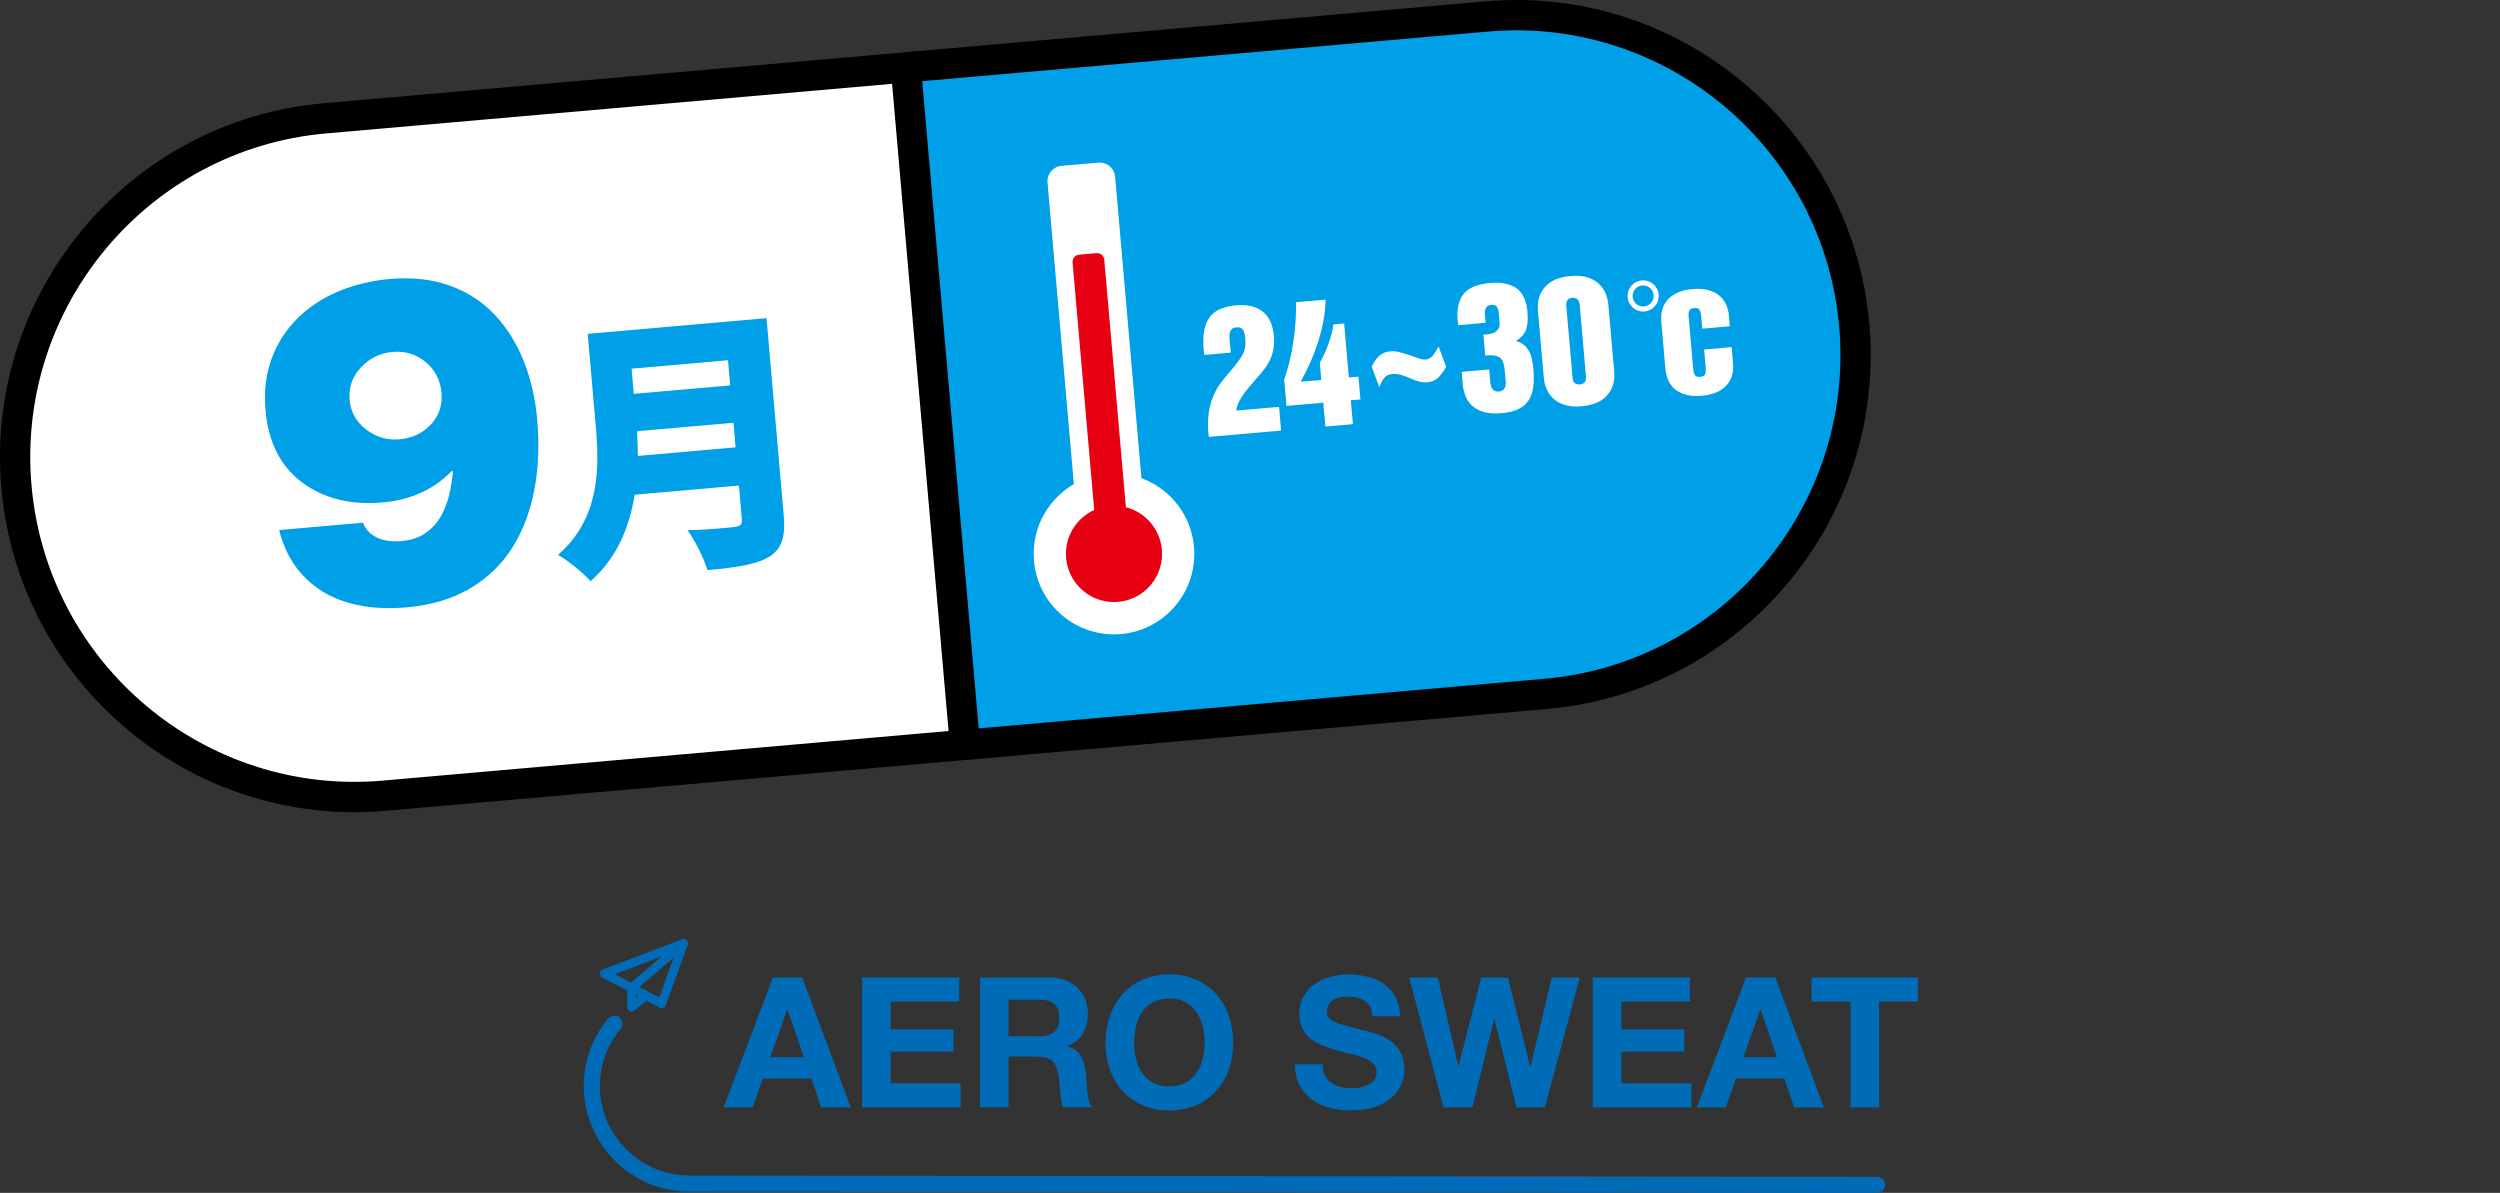 <svg width="394" height="188" viewBox="0 0 394 188" fill="none" xmlns="http://www.w3.org/2000/svg">
<rect x="0" y="0" width="394" height="188" fill="#333333" stroke="none"/>
<g clip-path="url(#clip0_6102_4592)">
<path d="M121.819 154.062H126.431L134.08 174.522H129.41L127.86 169.967H120.211L118.603 174.522H114.049L121.813 154.062H121.819ZM121.39 166.611H126.694L124.112 159.103H124.055L121.39 166.611Z" fill="#006CB8"/>
<path d="M135.863 154.062H151.167V157.848H140.367V162.229H150.283V165.727H140.367V170.743H151.397V174.528H135.863V154.062Z" fill="#006CB8"/>
<path d="M154.43 154.062H165.46C166.357 154.062 167.177 154.203 167.927 154.491C168.67 154.779 169.304 155.183 169.829 155.708C170.354 156.234 170.758 156.836 171.033 157.515C171.309 158.194 171.45 158.924 171.45 159.705C171.45 160.948 171.187 162.005 170.662 162.87C170.137 163.741 169.323 164.394 168.215 164.83V164.888C169.227 165.157 169.957 165.714 170.406 166.566C170.854 167.418 171.117 168.456 171.194 169.673C171.194 169.75 171.206 169.98 171.226 170.358C171.283 171.332 171.366 172.165 171.469 172.85C171.571 173.535 171.77 174.093 172.058 174.509H167.561C167.388 174.125 167.267 173.689 167.203 173.19C167.139 172.69 167.075 172.056 167.017 171.268C166.959 170.544 166.902 169.987 166.844 169.609C166.69 168.501 166.364 167.706 165.858 167.232C165.351 166.758 164.544 166.515 163.436 166.515H158.939V174.509H154.443V154.062H154.43ZM158.927 163.318H163.853C164.884 163.318 165.659 163.088 166.171 162.614C166.69 162.146 166.946 161.403 166.946 160.391C166.946 159.379 166.69 158.7 166.171 158.239C165.653 157.777 164.884 157.553 163.853 157.553H158.927V163.312V163.318Z" fill="#006CB8"/>
<path d="M174.916 160.135C175.377 158.815 176.037 157.669 176.908 156.682C177.779 155.696 178.836 154.933 180.092 154.389C181.341 153.844 182.744 153.569 184.287 153.569C185.831 153.569 187.234 153.838 188.483 154.389C189.732 154.933 190.802 155.696 191.68 156.682C192.557 157.669 193.223 158.815 193.672 160.135C194.12 161.454 194.344 162.87 194.344 164.375C194.344 165.881 194.12 167.226 193.672 168.513C193.223 169.801 192.557 170.935 191.68 171.908C190.802 172.882 189.739 173.644 188.483 174.189C187.234 174.733 185.831 175.002 184.287 175.002C182.744 175.002 181.341 174.733 180.092 174.189C178.843 173.644 177.779 172.889 176.908 171.928C176.037 170.96 175.377 169.833 174.916 168.533C174.455 167.232 174.23 165.849 174.23 164.375C174.23 162.902 174.461 161.454 174.916 160.135ZM179.041 166.944C179.253 167.758 179.579 168.488 180.028 169.135C180.476 169.782 181.053 170.294 181.764 170.666C182.468 171.037 183.314 171.223 184.287 171.223C185.261 171.223 186.107 171.031 186.824 170.653C187.542 170.269 188.118 169.763 188.56 169.122C189.002 168.481 189.322 167.758 189.534 166.944C189.745 166.13 189.848 165.279 189.848 164.382C189.848 163.485 189.745 162.556 189.534 161.717C189.322 160.878 188.996 160.135 188.56 159.481C188.118 158.834 187.542 158.315 186.824 157.931C186.107 157.547 185.261 157.361 184.287 157.361C183.314 157.361 182.468 157.553 181.751 157.931C181.033 158.315 180.457 158.828 180.015 159.481C179.573 160.128 179.253 160.878 179.041 161.717C178.83 162.556 178.727 163.446 178.727 164.382C178.727 165.317 178.83 166.137 179.041 166.944Z" fill="#006CB8"/>
<path d="M208.442 167.732C208.442 169.013 208.865 169.961 209.717 170.582C210.569 171.204 211.652 171.511 212.971 171.511C213.413 171.511 213.855 171.473 214.304 171.396C214.752 171.319 215.181 171.185 215.591 170.992C216.001 170.8 216.334 170.538 216.578 170.204C216.827 169.871 216.949 169.455 216.949 168.955C216.949 168.494 216.827 168.11 216.578 167.796C216.328 167.482 215.995 167.213 215.572 166.995C215.149 166.777 214.694 166.592 214.195 166.438C213.695 166.284 213.029 166.111 212.19 165.919C211.632 165.765 211.197 165.65 210.87 165.573C209.973 165.323 209.179 165.067 208.494 164.798C207.808 164.529 207.18 164.183 206.617 163.754C206.053 163.325 205.605 162.78 205.272 162.12C204.938 161.461 204.772 160.673 204.772 159.757C204.772 158.745 204.99 157.848 205.419 157.066C205.848 156.285 206.431 155.631 207.168 155.119C207.904 154.6 208.724 154.216 209.634 153.96C210.543 153.703 211.472 153.575 212.427 153.575C213.535 153.575 214.579 153.697 215.566 153.947C216.552 154.197 217.417 154.587 218.173 155.119C218.929 155.657 219.524 156.342 219.966 157.182C220.408 158.021 220.626 159.014 220.626 160.16H216.27C216.213 159.014 215.828 158.213 215.111 157.752C214.393 157.291 213.432 157.066 212.228 157.066C211.389 157.066 210.659 157.258 210.05 157.636C209.442 158.021 209.134 158.604 209.134 159.385C209.134 159.789 209.211 160.109 209.365 160.346C209.519 160.583 209.788 160.794 210.166 160.974C210.55 161.153 211.056 161.339 211.684 161.531C212.311 161.723 213.343 161.999 214.778 162.364C214.835 162.364 214.989 162.402 215.239 162.479C215.297 162.498 215.354 162.505 215.412 162.505C216.097 162.678 216.731 162.87 217.302 163.075C217.878 163.286 218.474 163.607 219.108 164.036C219.736 164.465 220.261 165.048 220.684 165.785C221.107 166.521 221.312 167.405 221.312 168.437C221.312 170.384 220.568 171.966 219.076 173.177C217.583 174.387 215.495 174.996 212.798 174.996C211.632 174.996 210.531 174.855 209.487 174.567C208.442 174.279 207.52 173.837 206.706 173.234C205.893 172.632 205.252 171.87 204.785 170.941C204.317 170.012 204.08 168.943 204.08 167.719H208.436L208.442 167.732Z" fill="#006CB8"/>
<path d="M243.465 174.522H238.994L235.529 160.596H235.471L232.063 174.522H227.509L222.096 154.062H226.593L229.827 167.988H229.885L233.44 154.062H237.655L241.153 168.161H241.21L244.561 154.062H248.974L243.472 174.522H243.465Z" fill="#006CB8"/>
<path d="M251.029 154.062H266.333V157.848H255.533V162.229H265.449V165.727H255.533V170.743H266.563V174.528H251.029V154.062Z" fill="#006CB8"/>
<path d="M275.184 154.062H279.796L287.445 174.522H282.775L281.225 169.967H273.576L271.969 174.522H267.414L275.178 154.062H275.184ZM274.755 166.611H280.059L277.477 159.103H277.42L274.755 166.611Z" fill="#006CB8"/>
<path d="M291.636 157.841H285.506V154.056H302.27V157.841H296.139V174.522H291.643V157.841H291.636Z" fill="#006CB8"/>
<path d="M295.831 188L108.642 187.808C99.482 187.789 92.019 180.326 92 171.172C91.994 167.284 93.358 163.505 95.844 160.526C96.292 159.988 97.093 159.917 97.631 160.366C98.169 160.814 98.239 161.615 97.791 162.153C95.683 164.67 94.53 167.873 94.537 171.166C94.549 178.93 100.885 185.258 108.649 185.271L295.831 185.463C296.529 185.463 297.099 186.033 297.099 186.732C297.099 187.43 296.529 188 295.831 188Z" fill="#006CB8"/>
<path d="M99.548 156.054C99.439 156.054 99.337 156.009 99.26 155.926C99.125 155.766 99.145 155.529 99.298 155.394L107.466 148.412C107.626 148.277 107.863 148.296 107.997 148.45C108.132 148.604 108.113 148.847 107.959 148.982L99.798 155.964C99.728 156.022 99.638 156.054 99.555 156.054H99.548Z" fill="#006CB8"/>
<path d="M99.548 156.375C99.343 156.375 99.151 156.285 99.023 156.131C98.773 155.843 98.812 155.401 99.1 155.157L107.261 148.169C107.402 148.047 107.581 147.989 107.767 148.002C107.953 148.015 108.119 148.105 108.241 148.239C108.491 148.528 108.452 148.97 108.164 149.213L100.003 156.195C99.881 156.304 99.721 156.362 99.555 156.362L99.548 156.375ZM107.709 148.636C107.709 148.636 107.684 148.636 107.671 148.649L99.51 155.631C99.51 155.631 99.484 155.696 99.504 155.715L99.548 155.734C99.548 155.734 99.574 155.734 99.587 155.721L107.748 148.739C107.748 148.739 107.773 148.681 107.754 148.656C107.741 148.643 107.728 148.636 107.709 148.636Z" fill="#006CB8"/>
<path d="M95.259 153.818C95.105 153.818 94.964 153.729 94.906 153.575C94.83 153.383 94.932 153.165 95.124 153.088L107.583 148.341C107.776 148.264 107.993 148.367 108.07 148.559C108.147 148.751 108.045 148.969 107.853 149.046L95.393 153.793C95.349 153.812 95.304 153.818 95.259 153.818Z" fill="#006CB8"/>
<path d="M95.258 154.132C94.97 154.132 94.714 153.953 94.611 153.684C94.477 153.325 94.656 152.928 95.015 152.787L107.467 148.047C107.64 147.983 107.826 147.989 107.999 148.06C108.166 148.136 108.3 148.271 108.364 148.444C108.499 148.803 108.319 149.2 107.961 149.334L95.501 154.087C95.425 154.119 95.341 154.132 95.258 154.132ZM107.692 148.642L95.239 153.389C95.239 153.389 95.194 153.434 95.207 153.466C95.22 153.504 95.252 153.511 95.284 153.498L107.736 148.751C107.736 148.751 107.781 148.707 107.768 148.675L107.692 148.642Z" fill="#006CB8"/>
<path d="M104.272 158.572C104.214 158.572 104.15 158.559 104.099 158.527L95.086 153.774C94.9 153.678 94.829 153.447 94.932 153.268C95.034 153.088 95.259 153.012 95.438 153.114L104.451 157.867C104.637 157.963 104.707 158.194 104.605 158.373C104.541 158.501 104.406 158.572 104.272 158.572Z" fill="#006CB8"/>
<path d="M104.271 158.885C104.162 158.885 104.047 158.86 103.951 158.809L94.938 154.055C94.598 153.876 94.47 153.46 94.649 153.12C94.733 152.954 94.88 152.838 95.059 152.781C95.232 152.729 95.424 152.742 95.585 152.832L104.598 157.585C104.937 157.764 105.065 158.181 104.886 158.52C104.764 158.751 104.533 158.892 104.271 158.892V158.885ZM95.264 153.383C95.264 153.383 95.219 153.396 95.207 153.415C95.194 153.44 95.207 153.479 95.232 153.492L104.271 158.251C104.271 158.251 104.309 158.245 104.322 158.219C104.335 158.194 104.322 158.155 104.296 158.142L95.284 153.389C95.284 153.389 95.271 153.389 95.264 153.389V153.383Z" fill="#006CB8"/>
<path d="M104.267 158.571C104.222 158.571 104.184 158.565 104.139 158.545C103.947 158.475 103.844 158.257 103.915 158.065L107.355 148.565C107.425 148.373 107.643 148.271 107.835 148.341C108.027 148.412 108.13 148.629 108.059 148.822L104.613 158.321C104.555 158.475 104.415 158.571 104.261 158.571H104.267Z" fill="#006CB8"/>
<path d="M104.268 158.885C104.191 158.885 104.108 158.873 104.031 158.847C103.672 158.719 103.487 158.322 103.615 157.963L107.061 148.457C107.189 148.098 107.593 147.912 107.945 148.041C108.118 148.105 108.259 148.233 108.336 148.399C108.413 148.566 108.425 148.752 108.361 148.931L104.915 158.431C104.819 158.706 104.556 158.885 104.262 158.885H104.268ZM107.714 148.636C107.714 148.636 107.67 148.649 107.657 148.675L104.217 158.174C104.217 158.174 104.217 158.238 104.249 158.251H104.268C104.268 158.251 104.313 158.245 104.326 158.219L107.766 148.713C107.766 148.713 107.759 148.649 107.734 148.636C107.727 148.636 107.721 148.636 107.714 148.636Z" fill="#006CB8"/>
<path d="M99.546 159.072C99.437 159.072 99.328 159.027 99.251 158.931C99.123 158.771 99.149 158.534 99.309 158.406L101.558 156.599C101.718 156.471 101.955 156.497 102.083 156.657C102.211 156.817 102.185 157.054 102.025 157.182L99.777 158.989C99.706 159.046 99.623 159.072 99.54 159.072H99.546Z" fill="#006CB8"/>
<path d="M99.547 159.392C99.335 159.392 99.137 159.296 99.009 159.136C98.893 158.989 98.842 158.809 98.861 158.63C98.881 158.451 98.97 158.284 99.118 158.162L101.366 156.356C101.507 156.241 101.686 156.189 101.872 156.209C102.058 156.228 102.218 156.317 102.34 156.465C102.455 156.612 102.506 156.791 102.487 156.971C102.468 157.157 102.378 157.317 102.231 157.438L99.982 159.245C99.861 159.341 99.707 159.399 99.547 159.399V159.392ZM101.795 156.836C101.795 156.836 101.77 156.836 101.763 156.849L99.515 158.656C99.515 158.656 99.489 158.713 99.508 158.739L99.553 158.758C99.553 158.758 99.579 158.758 99.592 158.745L101.84 156.939C101.84 156.939 101.866 156.881 101.846 156.856C101.834 156.843 101.814 156.836 101.802 156.836H101.795Z" fill="#006CB8"/>
<path d="M99.55 159.071C99.345 159.071 99.172 158.905 99.172 158.693V155.676C99.172 155.471 99.338 155.298 99.55 155.298C99.761 155.298 99.928 155.465 99.928 155.676V158.693C99.928 158.898 99.761 159.071 99.55 159.071Z" fill="#006CB8"/>
<path d="M99.549 159.391C99.165 159.391 98.857 159.084 98.857 158.7V155.683C98.857 155.298 99.165 154.991 99.549 154.991C99.934 154.991 100.241 155.298 100.241 155.683V158.7C100.241 159.084 99.934 159.391 99.549 159.391ZM99.549 155.618C99.517 155.618 99.492 155.644 99.492 155.676V158.693C99.492 158.757 99.607 158.757 99.607 158.693V155.676C99.607 155.644 99.581 155.618 99.549 155.618Z" fill="#006CB8"/>
<path d="M152.514 117.488L244.048 109.216C273.457 106.555 295.148 80.513 292.499 51.035C289.842 21.564 263.849 -0.173 234.44 2.489L142.906 10.761L152.514 117.488Z" fill="#00A0E9"/>
<path d="M142.543 8.243L234.102 0.215C264.783 -2.472 291.924 20.346 294.611 51.092C297.292 81.838 274.522 109.035 243.841 111.728L152.282 119.756L151.864 115.002L243.423 106.973C271.486 104.512 292.316 79.632 289.86 51.51C287.403 23.389 262.576 2.514 234.513 4.976L142.955 13.004L142.537 8.25L142.543 8.243Z" fill="black"/>
<path d="M152.078 117.376L60.519 125.405C31.104 127.985 5.167 106.18 2.592 76.696C0.017 47.218 21.782 21.227 51.198 18.653L142.757 10.624L152.078 117.376Z" fill="white"/>
<path d="M50.991 16.272L144.925 8.037L154.657 119.55L60.723 127.785C30.042 130.472 2.902 107.648 0.214 76.908C-2.467 46.162 20.309 18.959 50.991 16.272ZM140.585 13.211L51.402 21.027C23.339 23.488 2.509 48.368 4.965 76.49C7.422 104.612 32.249 125.486 60.312 123.024L149.495 115.208L140.592 13.211H140.585Z" fill="black"/>
<path d="M144.109 10.505L141.395 10.743L150.715 117.5L153.429 117.262L144.109 10.505Z" fill="black"/>
<path d="M175.565 99.976C182.555 99.976 188.222 94.297 188.222 87.292C188.222 80.288 182.555 74.609 175.565 74.609C168.575 74.609 162.908 80.288 162.908 87.292C162.908 94.297 168.575 99.976 175.565 99.976Z" fill="white"/>
<path d="M173.115 25.628L167.295 26.139C165.961 26.256 164.974 27.434 165.09 28.771L170.217 87.49C170.333 88.827 171.51 89.817 172.844 89.7L178.664 89.189C179.998 89.072 180.986 87.894 180.869 86.556L175.742 27.838C175.626 26.5 174.449 25.511 173.115 25.628Z" fill="white"/>
<path d="M172.805 39.898L170.072 40.137C169.448 40.192 168.986 40.743 169.04 41.369L172.808 84.527C172.863 85.153 173.413 85.616 174.038 85.561L176.77 85.322C177.395 85.267 177.857 84.715 177.802 84.09L174.034 40.931C173.979 40.306 173.429 39.843 172.805 39.898Z" fill="#E60012"/>
<path d="M175.566 94.884C179.749 94.884 183.141 91.485 183.141 87.292C183.141 83.1 179.749 79.701 175.566 79.701C171.382 79.701 167.99 83.1 167.99 87.292C167.99 91.485 171.382 94.884 175.566 94.884Z" fill="#E60012"/>
<path d="M57.227 82.369C57.62 83.499 58.443 84.331 59.702 84.855C60.706 85.255 61.884 85.393 63.237 85.274C64.777 85.136 66.068 84.712 67.097 83.987C68.125 83.262 68.93 82.369 69.522 81.294C70.108 80.219 70.532 79.113 70.8 77.97C71.062 76.827 71.262 75.621 71.392 74.34L71.237 74.209C68.381 77.133 64.74 78.795 60.307 79.182C55.244 79.626 51.011 78.57 47.607 76.027C44.202 73.478 42.282 69.692 41.846 64.668C41.584 61.675 41.908 58.958 42.812 56.515C43.716 54.078 45.075 51.96 46.883 50.173C48.698 48.386 50.843 46.968 53.324 45.925C55.805 44.881 58.493 44.231 61.386 43.975C64.952 43.663 68.138 44.013 70.95 45.037C73.755 46.056 76.131 47.611 78.058 49.705C79.99 51.797 81.499 54.247 82.597 57.046C83.688 59.845 84.38 62.863 84.66 66.099C85.016 70.154 84.853 73.909 84.186 77.345C83.513 80.788 82.335 83.824 80.645 86.455C78.955 89.085 76.723 91.203 73.949 92.809C71.174 94.415 67.907 95.383 64.148 95.714C59.135 96.151 54.92 95.452 51.503 93.609C49.664 92.603 48.105 91.266 46.821 89.604C45.537 87.942 44.595 85.917 43.997 83.537L57.227 82.375V82.369ZM56.878 57.902C55.525 59.358 54.932 61.076 55.107 63.056C55.269 64.937 56.136 66.486 57.695 67.686C59.26 68.886 61.005 69.404 62.932 69.236C64.958 69.061 66.61 68.279 67.901 66.905C69.185 65.524 69.746 63.85 69.572 61.869C69.397 59.889 68.568 58.283 67.078 57.052C65.588 55.821 63.855 55.29 61.878 55.465C59.902 55.64 58.237 56.452 56.884 57.908L56.878 57.902Z" fill="#00A0E9"/>
<path d="M120.803 50.136L123.521 81.275C124.076 87.63 121.364 88.985 111.488 89.854C110.989 88.048 109.487 85.13 108.364 83.55C110.335 83.55 112.723 83.337 114.294 83.2C116.594 83 117.018 82.962 116.912 81.769L116.457 76.521L100.028 77.964C99.224 82.975 97.254 87.961 93.07 91.597C92.023 90.397 89.386 88.223 87.945 87.448C94.604 81.663 94.461 73.641 93.9 67.243L92.621 52.61L120.797 50.142L120.803 50.136ZM114.73 56.771L99.536 58.102L99.885 62.069L115.079 60.739L114.73 56.771ZM100.396 67.955C100.459 69.198 100.533 70.523 100.521 71.853L115.927 70.504L115.591 66.624L100.396 67.955Z" fill="#00A0E9"/>
<path d="M189.651 54.354C189.576 52.354 189.938 50.861 190.736 49.868C191.528 48.874 192.906 48.287 194.851 48.118C196.597 47.962 197.981 48.293 199.003 49.105C200.026 49.917 200.612 51.192 200.762 52.923C200.83 53.716 200.799 54.441 200.674 55.097C200.543 55.753 200.344 56.347 200.07 56.884C199.795 57.415 199.483 57.896 199.141 58.327C198.798 58.758 198.355 59.277 197.813 59.883C197.164 60.62 196.64 61.251 196.235 61.776C195.83 62.301 195.474 62.895 195.156 63.55C195.088 63.707 195.019 63.9 194.951 64.132C194.87 64.375 194.82 64.569 194.795 64.706L201.578 64.113L201.903 67.855L190.499 68.855L190.393 67.618C190.343 66.468 190.412 65.431 190.593 64.507C190.773 63.582 191.035 62.77 191.372 62.07C191.709 61.37 192.07 60.764 192.457 60.258C192.843 59.745 193.33 59.152 193.916 58.477C194.795 57.484 195.425 56.628 195.817 55.916C196.204 55.203 196.354 54.347 196.266 53.354C196.216 52.767 196.092 52.31 195.905 51.998C195.718 51.686 195.368 51.548 194.863 51.592C194.358 51.636 194.04 51.829 193.91 52.173C193.779 52.517 193.741 52.985 193.791 53.573L193.966 55.572L189.776 55.941L189.639 54.372L189.651 54.354Z" fill="white"/>
<path d="M202.383 59.807C202.695 58.952 202.981 58.002 203.231 56.971C203.48 55.94 203.686 54.878 203.842 53.797C204.004 52.716 204.116 51.642 204.185 50.586C204.253 49.53 204.272 48.542 204.247 47.624L208.911 47.212C208.898 48.268 208.792 49.355 208.586 50.486C208.381 51.617 208.094 52.741 207.739 53.859C207.377 54.978 206.965 56.065 206.498 57.115C206.03 58.164 205.525 59.183 204.983 60.164L208.237 59.876L208 57.146C208.505 56.302 208.954 55.328 209.36 54.216C209.759 53.103 210.027 52.073 210.145 51.129L211.835 50.979L212.577 59.495L214.092 59.364L214.404 62.95L212.889 63.081L213.219 66.849L208.879 67.23L208.549 63.462L202.751 63.969L202.389 59.795L202.383 59.807Z" fill="white"/>
<path d="M227.928 57.796C227.485 58.546 227.055 59.133 226.631 59.539C226.207 59.952 225.652 60.183 224.966 60.245C224.548 60.283 224.124 60.245 223.713 60.139C223.295 60.033 222.834 59.864 222.323 59.639C221.774 59.396 221.275 59.215 220.814 59.083C220.352 58.952 219.86 58.915 219.342 58.958C218.837 59.002 218.438 59.215 218.139 59.589C217.84 59.964 217.59 60.439 217.385 61.02L216.188 57.815C216.468 57.146 216.836 56.584 217.297 56.141C217.759 55.691 218.376 55.434 219.149 55.366C219.536 55.334 219.96 55.366 220.427 55.472C220.895 55.578 221.425 55.728 222.017 55.928C222.26 56.009 222.497 56.09 222.722 56.172C223.233 56.365 223.626 56.497 223.912 56.578C224.199 56.653 224.449 56.684 224.667 56.665C225.103 56.628 225.471 56.44 225.764 56.097C226.057 55.759 226.369 55.278 226.706 54.654C226.724 54.635 226.731 54.616 226.724 54.603L227.921 57.809L227.928 57.796Z" fill="white"/>
<path d="M230.356 58.602L234.696 58.221L234.876 60.295C234.914 60.732 235.039 61.089 235.251 61.357C235.463 61.626 235.787 61.745 236.223 61.707C236.66 61.669 236.959 61.501 237.121 61.195C237.283 60.895 237.339 60.52 237.302 60.083L237.177 58.664C237.121 58.058 237.046 57.583 236.94 57.233C236.834 56.884 236.672 56.615 236.448 56.421C236.229 56.228 235.93 56.103 235.55 56.04C235.169 55.978 234.677 55.978 234.072 56.028L233.785 52.741L234.565 52.672C235.088 52.629 235.525 52.448 235.88 52.135C236.236 51.823 236.391 51.429 236.348 50.961L236.204 49.317C236.167 48.899 236.061 48.568 235.893 48.336C235.718 48.105 235.431 48.005 235.026 48.043C234.272 48.111 233.935 48.63 234.022 49.605L234.134 50.867L229.82 51.248C229.808 51.129 229.795 50.998 229.783 50.842C229.745 50.623 229.726 50.498 229.726 50.467C229.571 48.699 229.882 47.318 230.662 46.337C231.441 45.35 232.819 44.775 234.808 44.6C236.554 44.444 237.938 44.719 238.96 45.406C239.977 46.1 240.569 47.343 240.725 49.149C240.824 50.261 240.756 51.179 240.519 51.904C240.282 52.629 239.74 53.241 238.885 53.741C239.839 53.966 240.538 54.516 240.987 55.39C241.186 55.746 241.336 56.159 241.435 56.627C241.535 57.096 241.61 57.615 241.66 58.189C241.753 59.27 241.747 60.208 241.641 61.007C241.535 61.807 241.292 62.501 240.918 63.081C240.544 63.669 240.008 64.131 239.297 64.469C238.592 64.812 237.688 65.031 236.597 65.125C234.814 65.281 233.393 64.975 232.339 64.212C231.279 63.45 230.674 62.207 230.525 60.489L230.356 58.596V58.602Z" fill="white"/>
<path d="M242.385 49.043C242.248 47.474 242.622 46.2 243.501 45.213C244.38 44.225 245.714 43.657 247.491 43.501C249.256 43.344 250.665 43.676 251.706 44.494C252.754 45.313 253.346 46.5 253.483 48.068L254.393 58.483C254.53 60.051 254.156 61.326 253.277 62.313C252.398 63.3 251.064 63.869 249.281 64.025C247.516 64.181 246.107 63.85 245.066 63.032C244.019 62.213 243.426 61.026 243.295 59.458L242.385 49.043ZM247.816 59.389C247.859 59.877 247.978 60.208 248.183 60.376C248.383 60.545 248.651 60.614 248.988 60.589C249.306 60.564 249.555 60.445 249.736 60.245C249.91 60.045 249.979 59.695 249.935 59.208L248.969 48.137C248.925 47.649 248.801 47.318 248.589 47.15C248.377 46.981 248.115 46.912 247.797 46.937C247.46 46.968 247.211 47.081 247.042 47.281C246.874 47.481 246.812 47.824 246.855 48.318L247.822 59.389H247.816Z" fill="white"/>
<path d="M261.819 50.623C261.769 50.086 261.806 49.549 261.918 49.011C262.031 48.474 262.267 47.962 262.623 47.474C262.978 46.987 263.496 46.568 264.175 46.218C264.855 45.868 265.709 45.65 266.738 45.562C267.76 45.475 268.639 45.537 269.375 45.762C270.111 45.987 270.691 46.306 271.127 46.731C271.564 47.149 271.882 47.618 272.087 48.124C272.293 48.63 272.418 49.155 272.468 49.699L272.617 51.417L268.278 51.798L268.103 49.773C268.066 49.367 267.985 49.055 267.854 48.83C267.723 48.605 267.442 48.511 267 48.549C266.582 48.586 266.32 48.73 266.227 48.974C266.127 49.217 266.096 49.549 266.133 49.948L266.85 58.164C266.887 58.571 266.975 58.883 267.112 59.108C267.249 59.333 267.53 59.426 267.947 59.389C268.384 59.352 268.646 59.208 268.739 58.964C268.827 58.721 268.858 58.396 268.82 57.989L268.565 55.084L272.904 54.703L273.129 57.309C273.178 57.846 273.141 58.383 273.029 58.92C272.917 59.458 272.68 59.97 272.324 60.457C271.969 60.945 271.451 61.363 270.772 61.713C270.092 62.063 269.238 62.282 268.209 62.369C267.181 62.457 266.308 62.394 265.572 62.169C264.842 61.944 264.256 61.62 263.82 61.201C263.384 60.782 263.066 60.314 262.86 59.808C262.654 59.302 262.529 58.777 262.479 58.233L261.812 50.623H261.819Z" fill="white"/>
<path d="M261.403 46.431C261.522 47.78 260.524 48.974 259.177 49.092C257.831 49.211 256.64 48.212 256.521 46.856C256.403 45.506 257.4 44.313 258.753 44.194C260.113 44.075 261.291 45.087 261.409 46.425L261.403 46.431ZM257.307 46.787C257.388 47.699 258.192 48.38 259.102 48.299C260.013 48.218 260.692 47.412 260.611 46.499C260.53 45.587 259.726 44.906 258.816 44.987C257.893 45.069 257.226 45.887 257.307 46.787Z" fill="white"/>
</g>
<defs>
<clipPath id="clip0_6102_4592">
<rect width="394" height="188" fill="white"/>
</clipPath>
</defs>
</svg>
